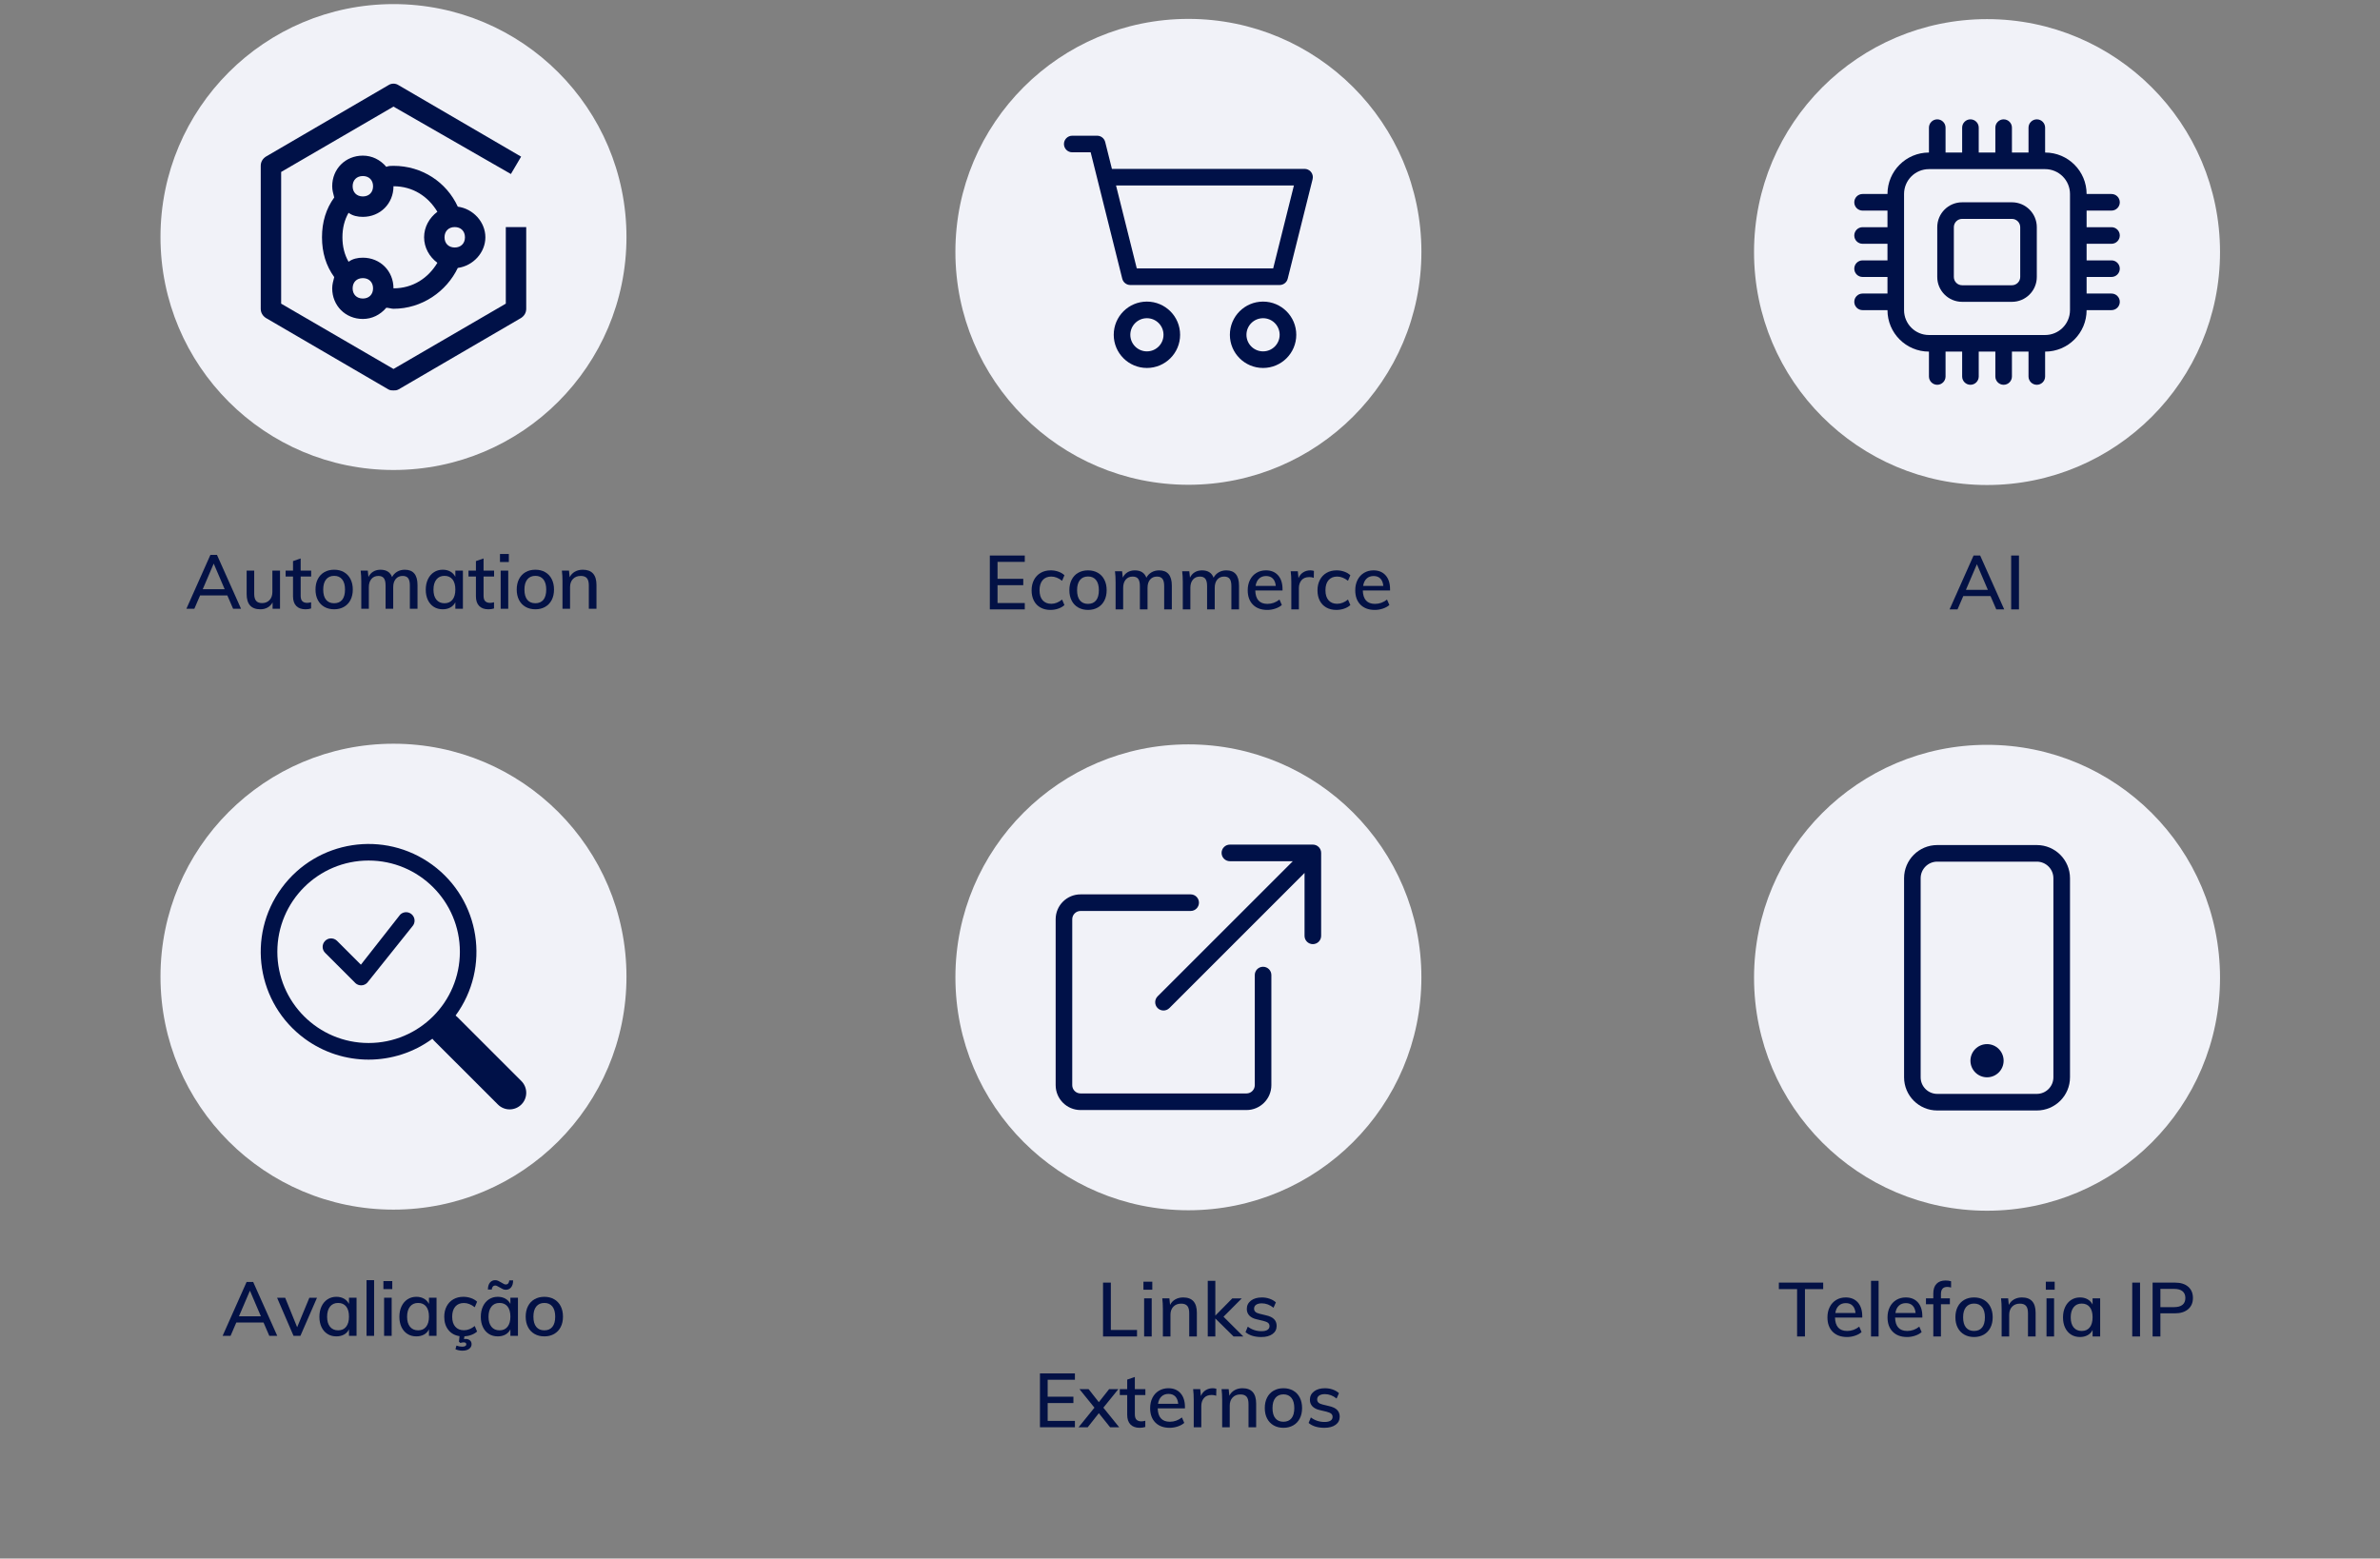 <?xml version="1.0" encoding="utf-8"?>
<!-- Generator: Adobe Illustrator 27.2.0, SVG Export Plug-In . SVG Version: 6.00 Build 0)  -->
<svg version="1.1" id="Capa_1" xmlns="http://www.w3.org/2000/svg" xmlns:xlink="http://www.w3.org/1999/xlink" x="0px" y="0px"
	 viewBox="0 0 371.96 243.64" enable-background="new 0 0 371.96 243.64" xml:space="preserve">
<rect x="0" y="0" width="371.96" height="243.64" fill="#808080" stroke="none"/>
<path fill="#F1F2F8" d="M310.546,189.263c-20.113,0-36.414-16.305-36.414-36.414c0-20.113,16.301-36.416,36.414-36.416
	c20.111,0,36.412,16.303,36.412,36.416C346.958,172.958,330.657,189.263,310.546,189.263"/>
<path fill="#F1F2F8" d="M185.73,75.782c-20.111,0-36.416-16.303-36.416-36.414S165.618,2.954,185.73,2.954
	c20.109,0,36.416,16.303,36.416,36.414S205.839,75.782,185.73,75.782"/>
<path fill="#001148" d="M166.28,22.513c0-0.715,0.58-1.297,1.297-1.297h3.891c0.594,0,1.113,0.404,1.258,0.984l1.051,4.201h30.105
	c0.715,0,1.297,0.582,1.297,1.297c0,0.107-0.014,0.211-0.039,0.314l-3.891,15.559c-0.143,0.578-0.662,0.984-1.258,0.984h-23.338
	c-0.596,0-1.113-0.406-1.26-0.984l-4.938-19.762h-2.879C166.86,23.809,166.28,23.228,166.28,22.513 M174.421,28.995l3.242,12.965
	h21.316l3.242-12.965H174.421z M179.245,49.743c-1.43,0-2.592,1.16-2.592,2.592c0,1.432,1.162,2.592,2.592,2.592
	c1.434,0,2.594-1.16,2.594-2.592C181.839,50.903,180.679,49.743,179.245,49.743 M174.061,52.335c0-2.865,2.32-5.188,5.184-5.188
	c2.865,0,5.189,2.322,5.189,5.188s-2.324,5.186-5.189,5.186C176.382,57.521,174.061,55.2,174.061,52.335 M197.399,49.743
	c-1.434,0-2.596,1.16-2.596,2.592c0,1.432,1.162,2.592,2.596,2.592c1.432,0,2.592-1.16,2.592-2.592
	C199.991,50.903,198.831,49.743,197.399,49.743 M192.212,52.335c0-2.865,2.32-5.188,5.188-5.188c2.863,0,5.188,2.322,5.188,5.188
	s-2.324,5.186-5.188,5.186C194.532,57.521,192.212,55.2,192.212,52.335"/>
<path fill="#F1F2F8" d="M310.544,75.819c-20.109,0-36.414-16.305-36.414-36.414c0-20.113,16.305-36.416,36.414-36.416
	c20.111,0,36.414,16.303,36.414,36.416C346.958,59.515,330.655,75.819,310.544,75.819"/>
<path fill="#001148" d="M302.765,18.657c0.717,0,1.297,0.58,1.297,1.299v3.889h2.594v-3.889c0-0.719,0.58-1.299,1.295-1.299
	c0.719,0,1.297,0.58,1.297,1.299v3.889h2.596v-3.889c0-0.719,0.58-1.299,1.295-1.299c0.717,0,1.297,0.58,1.297,1.299v3.889h2.592
	v-3.889c0-0.719,0.582-1.299,1.297-1.299c0.717,0,1.297,0.58,1.297,1.299v3.889c3.58,0,6.484,2.902,6.484,6.482h3.889
	c0.717,0,1.297,0.58,1.297,1.297s-0.58,1.297-1.297,1.297h-3.889v2.594h3.889c0.717,0,1.297,0.58,1.297,1.295
	c0,0.719-0.58,1.299-1.297,1.299h-3.889v2.594h3.889c0.717,0,1.297,0.58,1.297,1.295c0,0.717-0.58,1.297-1.297,1.297h-3.889v2.594
	h3.889c0.717,0,1.297,0.578,1.297,1.295c0,0.719-0.58,1.297-1.297,1.297h-3.889c0,3.58-2.904,6.484-6.484,6.484v3.889
	c0,0.715-0.58,1.297-1.297,1.297c-0.715,0-1.297-0.582-1.297-1.297v-3.889h-2.592v3.889c0,0.715-0.58,1.297-1.297,1.297
	c-0.715,0-1.295-0.582-1.295-1.297v-3.889h-2.596v3.889c0,0.715-0.578,1.297-1.297,1.297c-0.715,0-1.295-0.582-1.295-1.297v-3.889
	h-2.594v3.889c0,0.715-0.58,1.297-1.297,1.297c-0.715,0-1.297-0.582-1.297-1.297v-3.889c-3.58,0-6.482-2.904-6.482-6.484h-3.891
	c-0.717,0-1.297-0.578-1.297-1.297c0-0.717,0.58-1.295,1.297-1.295h3.891v-2.594h-3.891c-0.717,0-1.297-0.58-1.297-1.297
	c0-0.715,0.58-1.295,1.297-1.295h3.891v-2.594h-3.891c-0.717,0-1.297-0.58-1.297-1.299c0-0.715,0.58-1.295,1.297-1.295h3.891v-2.594
	h-3.891c-0.717,0-1.297-0.58-1.297-1.297s0.58-1.297,1.297-1.297h3.891c0-3.58,2.902-6.482,6.482-6.482v-3.889
	C301.468,19.237,302.05,18.657,302.765,18.657 M301.468,26.438c-2.147,0-3.891,1.74-3.891,3.889v18.152
	c0,2.15,1.744,3.891,3.891,3.891h18.152c2.15,0,3.891-1.74,3.891-3.891V30.327c0-2.148-1.74-3.889-3.891-3.889H301.468z
	 M302.765,35.515c0-2.148,1.74-3.891,3.891-3.891h7.779c2.148,0,3.889,1.742,3.889,3.891v7.779c0,2.148-1.74,3.889-3.889,3.889
	h-7.779c-2.15,0-3.891-1.74-3.891-3.889V35.515z M306.655,34.218c-0.719,0-1.297,0.58-1.297,1.297v7.779
	c0,0.715,0.578,1.297,1.297,1.297h7.779c0.715,0,1.297-0.582,1.297-1.297v-7.779c0-0.717-0.582-1.297-1.297-1.297H306.655z"/>
<g>
	<path fill="#F1F2F8" d="M185.73,189.192c-20.111,0-36.414-16.305-36.414-36.414c0-20.113,16.303-36.416,36.414-36.416
		s36.414,16.303,36.414,36.416C222.144,172.888,205.841,189.192,185.73,189.192"/>
	<path fill-rule="evenodd" clip-rule="evenodd" fill="#001148" d="M187.38,141.108c0-0.717-0.582-1.297-1.297-1.297h-17.207
		c-2.15,0-3.891,1.74-3.891,3.889v25.934c0,2.148,1.74,3.891,3.891,3.891h25.932c2.146,0,3.889-1.742,3.889-3.891v-17.211
		c0-0.715-0.58-1.295-1.295-1.295c-0.719,0-1.297,0.58-1.297,1.295v17.211c0,0.717-0.584,1.297-1.297,1.297h-25.932
		c-0.717,0-1.299-0.58-1.299-1.297V143.7c0-0.715,0.582-1.295,1.299-1.295h17.207C186.798,142.405,187.38,141.825,187.38,141.108"/>
	<path fill-rule="evenodd" clip-rule="evenodd" fill="#001148" d="M206.476,133.329c0-0.717-0.582-1.297-1.297-1.297h-12.965
		c-0.717,0-1.297,0.58-1.297,1.297s0.58,1.297,1.297,1.297h9.836l-21.129,21.123c-0.506,0.508-0.506,1.33,0,1.838
		c0.51,0.504,1.33,0.504,1.836,0l21.125-21.129v9.838c0,0.717,0.582,1.295,1.297,1.295c0.715,0,1.297-0.578,1.297-1.295V133.329z"/>
</g>
<path fill="#001148" d="M318.323,134.694c1.432,0,2.594,1.162,2.594,2.594v31.119c0,1.432-1.162,2.594-2.594,2.594h-15.559
	c-1.432,0-2.592-1.162-2.592-2.594v-31.119c0-1.432,1.16-2.594,2.592-2.594H318.323z M302.765,132.102
	c-2.867,0-5.185,2.322-5.185,5.186v31.119c0,2.865,2.318,5.186,5.185,5.186h15.559c2.865,0,5.188-2.32,5.188-5.186v-31.119
	c0-2.863-2.322-5.186-5.188-5.186H302.765z"/>
<path fill="#001148" d="M310.546,168.407c1.432,0,2.592-1.16,2.592-2.594c0-1.432-1.16-2.594-2.592-2.594s-2.594,1.162-2.594,2.594
	C307.952,167.247,309.114,168.407,310.546,168.407"/>
<g>
	<path fill="#F1F2F8" d="M97.909,37.054c0,20.111-16.301,36.416-36.412,36.416c-20.113,0-36.416-16.305-36.416-36.416
		c0-20.113,16.303-36.414,36.416-36.414C81.608,0.64,97.909,16.94,97.909,37.054"/>
	<path fill="#001148" d="M75.858,37.095c0-2.395-1.918-4.471-4.311-4.787c-1.756-3.832-5.584-6.383-10.053-6.383
		c-0.318,0-0.799,0-1.117,0.158c-0.957-1.119-2.234-1.754-3.67-1.754c-2.713,0-4.787,2.072-4.787,4.785
		c0,0.639,0.16,1.117,0.316,1.756c-1.273,1.754-1.912,3.83-1.912,6.225c0,2.393,0.639,4.467,1.912,6.221
		c-0.156,0.643-0.316,1.119-0.316,1.758c0,2.713,2.074,4.787,4.787,4.787c1.436,0,2.713-0.639,3.67-1.756
		c0.318,0,0.799,0.162,1.117,0.162c4.469,0,8.297-2.715,10.053-6.383C73.94,41.562,75.858,39.487,75.858,37.095 M56.708,27.518
		c0.959,0,1.596,0.639,1.596,1.596c0,0.959-0.637,1.594-1.596,1.594c-0.957,0-1.596-0.635-1.596-1.594
		C55.112,28.157,55.751,27.518,56.708,27.518 M56.708,46.667c-0.957,0-1.596-0.635-1.596-1.594c0-0.957,0.639-1.596,1.596-1.596
		c0.959,0,1.596,0.639,1.596,1.596C58.304,46.032,57.667,46.667,56.708,46.667 M61.495,45.073c0-2.713-2.074-4.789-4.787-4.789
		c-0.797,0-1.596,0.162-2.232,0.639c-0.639-1.115-0.959-2.393-0.959-3.828c0-1.436,0.32-2.713,0.959-3.832
		c0.637,0.48,1.435,0.639,2.232,0.639c2.713,0,4.787-2.074,4.787-4.787c3.031,0,5.426,1.594,6.861,3.99
		c-1.275,0.957-2.074,2.393-2.074,3.99c0,1.596,0.799,3.031,2.074,3.988C66.921,43.478,64.526,45.073,61.495,45.073 M71.071,38.69
		c-0.959,0-1.598-0.639-1.598-1.596c0-0.959,0.639-1.598,1.598-1.598c0.957,0,1.596,0.639,1.596,1.598
		C72.667,38.052,72.028,38.69,71.071,38.69"/>
	<path fill="#001148" d="M61.497,61.032c-0.32,0-0.48,0-0.801-0.16l-19.148-11.17c-0.48-0.32-0.799-0.797-0.799-1.439V25.925
		c0-0.639,0.318-1.119,0.799-1.438l19.148-11.17c0.48-0.32,1.117-0.32,1.596,0l19.152,11.17l-1.598,2.715l-18.35-10.537L43.94,26.88
		v20.588l17.557,10.211L79.05,47.468V35.497h3.191v12.766c0,0.643-0.318,1.119-0.797,1.439l-19.152,11.17
		C61.974,61.032,61.813,61.032,61.497,61.032"/>
</g>
<g>
	<path fill="#031145" d="M35.529,93.082h-4.258l-0.898,2.081h-1.242l3.75-8.42h1.029l3.76,8.42h-1.242L35.529,93.082z
		 M35.115,92.112l-1.715-4.01l-1.715,4.01H35.115z"/>
	<path fill="#031145" d="M43.762,89.202v5.961h-1.16V94.17c-0.189,0.347-0.449,0.613-0.779,0.798
		c-0.332,0.186-0.707,0.279-1.125,0.279c-1.436,0-2.152-0.797-2.152-2.39v-3.655h1.184v3.644c0,0.489,0.1,0.85,0.301,1.082
		s0.506,0.349,0.916,0.349c0.49,0,0.883-0.157,1.178-0.473s0.443-0.733,0.443-1.254v-3.348H43.762z"/>
	<path fill="#031145" d="M46.99,90.126v2.992c0,0.41,0.088,0.699,0.266,0.869c0.178,0.169,0.424,0.254,0.738,0.254
		c0.205,0,0.414-0.031,0.627-0.095v0.97c-0.26,0.087-0.555,0.131-0.887,0.131c-0.615,0-1.092-0.174-1.432-0.521
		c-0.338-0.347-0.508-0.852-0.508-1.514v-3.086h-1.158v-0.924h1.158v-1.489l1.195-0.414v1.903h1.643v0.924H46.99z"/>
	<path fill="#031145" d="M50.691,94.868c-0.441-0.252-0.783-0.611-1.023-1.076s-0.359-1.01-0.359-1.633s0.119-1.168,0.359-1.638
		c0.24-0.469,0.582-0.829,1.023-1.082s0.955-0.378,1.537-0.378c0.576,0,1.084,0.125,1.525,0.378
		c0.443,0.253,0.783,0.613,1.023,1.082c0.24,0.47,0.361,1.015,0.361,1.638s-0.121,1.168-0.361,1.633s-0.58,0.824-1.023,1.076
		c-0.441,0.252-0.949,0.379-1.525,0.379C51.646,95.247,51.133,95.12,50.691,94.868z M53.482,93.757
		c0.293-0.363,0.438-0.896,0.438-1.598c0-0.686-0.146-1.214-0.443-1.584c-0.295-0.371-0.711-0.557-1.248-0.557
		c-0.543,0-0.965,0.186-1.266,0.557c-0.299,0.37-0.449,0.898-0.449,1.584c0,0.702,0.148,1.234,0.443,1.598
		c0.297,0.362,0.717,0.543,1.26,0.543C52.77,94.3,53.191,94.119,53.482,93.757z"/>
	<path fill="#031145" d="M65.25,91.45v3.713h-1.195v-3.654c0-0.512-0.088-0.887-0.266-1.123s-0.463-0.355-0.857-0.355
		c-0.457,0-0.818,0.158-1.082,0.474s-0.396,0.745-0.396,1.289v3.37H60.26v-3.654c0-0.512-0.09-0.887-0.268-1.123
		c-0.176-0.236-0.463-0.355-0.857-0.355c-0.457,0-0.82,0.158-1.088,0.474s-0.402,0.745-0.402,1.289v3.37h-1.182v-4.281
		c0-0.623-0.031-1.182-0.096-1.68h1.113l0.105,0.994c0.174-0.362,0.422-0.643,0.746-0.84c0.322-0.197,0.701-0.295,1.135-0.295
		c0.922,0,1.525,0.382,1.809,1.146c0.182-0.354,0.447-0.635,0.799-0.84s0.748-0.307,1.189-0.307
		C64.588,89.061,65.25,89.857,65.25,91.45z"/>
	<path fill="#031145" d="M72.346,89.202v5.961h-1.182v-1.017c-0.174,0.354-0.432,0.627-0.775,0.815
		c-0.342,0.189-0.742,0.285-1.199,0.285c-0.529,0-0.992-0.127-1.391-0.379s-0.707-0.609-0.928-1.07s-0.332-1-0.332-1.615
		c0-0.614,0.113-1.158,0.338-1.631c0.225-0.474,0.537-0.84,0.939-1.101s0.859-0.39,1.373-0.39c0.457,0,0.855,0.096,1.193,0.289
		c0.34,0.193,0.6,0.467,0.781,0.822v-0.971H72.346z M70.721,93.738c0.295-0.374,0.443-0.9,0.443-1.579
		c0-0.686-0.148-1.214-0.443-1.584c-0.297-0.371-0.717-0.557-1.26-0.557c-0.537,0-0.957,0.191-1.26,0.574s-0.455,0.912-0.455,1.59
		c0,0.671,0.152,1.191,0.455,1.562c0.303,0.371,0.727,0.556,1.271,0.556C70.008,94.3,70.424,94.112,70.721,93.738z"/>
	<path fill="#031145" d="M75.574,90.126v2.992c0,0.41,0.09,0.699,0.266,0.869c0.178,0.169,0.424,0.254,0.74,0.254
		c0.205,0,0.414-0.031,0.627-0.095v0.97c-0.26,0.087-0.557,0.131-0.887,0.131c-0.615,0-1.094-0.174-1.432-0.521
		c-0.34-0.347-0.508-0.852-0.508-1.514v-3.086h-1.16v-0.924h1.16v-1.489l1.193-0.414v1.903h1.645v0.924H75.574z"/>
	<path fill="#031145" d="M79.525,86.601v1.254h-1.385v-1.254H79.525z M78.248,89.202h1.182v5.961h-1.182V89.202z"/>
	<path fill="#031145" d="M82.139,94.868c-0.441-0.252-0.783-0.611-1.023-1.076s-0.361-1.01-0.361-1.633s0.121-1.168,0.361-1.638
		c0.24-0.469,0.582-0.829,1.023-1.082s0.953-0.378,1.537-0.378c0.574,0,1.084,0.125,1.525,0.378s0.783,0.613,1.023,1.082
		c0.24,0.47,0.359,1.015,0.359,1.638s-0.119,1.168-0.359,1.633s-0.582,0.824-1.023,1.076s-0.951,0.379-1.525,0.379
		C83.092,95.247,82.58,95.12,82.139,94.868z M84.93,93.757c0.291-0.363,0.438-0.896,0.438-1.598c0-0.686-0.148-1.214-0.443-1.584
		c-0.297-0.371-0.713-0.557-1.248-0.557c-0.545,0-0.967,0.186-1.266,0.557c-0.301,0.37-0.449,0.898-0.449,1.584
		c0,0.702,0.148,1.234,0.443,1.598c0.295,0.362,0.715,0.543,1.26,0.543C84.215,94.3,84.637,94.119,84.93,93.757z"/>
	<path fill="#031145" d="M93.221,91.45v3.713h-1.195V91.52c0-0.52-0.1-0.898-0.301-1.135s-0.523-0.355-0.965-0.355
		c-0.504,0-0.908,0.158-1.211,0.474c-0.305,0.315-0.457,0.737-0.457,1.265v3.395H87.91v-4.281c0-0.623-0.031-1.182-0.096-1.68h1.113
		l0.105,1.029c0.189-0.378,0.463-0.668,0.822-0.869s0.766-0.301,1.225-0.301C92.506,89.061,93.221,89.857,93.221,91.45z"/>
</g>
<g>
	<path fill="#031145" d="M41.189,206.743h-4.258l-0.898,2.082h-1.242l3.748-8.422h1.029l3.762,8.422h-1.242L41.189,206.743z
		 M40.775,205.772l-1.715-4.008l-1.715,4.008H40.775z"/>
	<path fill="#031145" d="M49.539,202.876l-2.59,5.949h-1.076l-2.566-5.949h1.264l1.869,4.6l1.904-4.6H49.539z"/>
	<path fill="#031145" d="M55.725,202.864v5.961h-1.184v-1.018c-0.174,0.355-0.432,0.627-0.773,0.816
		c-0.344,0.189-0.744,0.283-1.201,0.283c-0.527,0-0.992-0.125-1.389-0.379c-0.398-0.252-0.709-0.607-0.93-1.07
		c-0.221-0.461-0.33-0.998-0.33-1.613s0.111-1.16,0.336-1.633s0.539-0.84,0.941-1.1s0.859-0.391,1.371-0.391
		c0.457,0,0.855,0.098,1.195,0.291c0.338,0.193,0.598,0.467,0.779,0.82v-0.969H55.725z M54.098,207.399
		c0.297-0.375,0.443-0.9,0.443-1.578c0-0.688-0.146-1.215-0.443-1.586c-0.295-0.369-0.715-0.555-1.26-0.555
		c-0.535,0-0.955,0.191-1.26,0.572c-0.303,0.383-0.455,0.914-0.455,1.592c0,0.67,0.152,1.189,0.455,1.561
		c0.305,0.371,0.729,0.557,1.271,0.557C53.387,207.962,53.803,207.774,54.098,207.399z"/>
	<path fill="#031145" d="M57.285,200.12h1.182v8.705h-1.182V200.12z"/>
	<path fill="#031145" d="M61.307,200.263v1.254h-1.385v-1.254H61.307z M60.029,202.864h1.182v5.961h-1.182V202.864z"/>
	<path fill="#031145" d="M68.225,202.864v5.961h-1.184v-1.018c-0.174,0.355-0.432,0.627-0.773,0.816
		c-0.344,0.189-0.744,0.283-1.201,0.283c-0.527,0-0.992-0.125-1.389-0.379c-0.398-0.252-0.709-0.607-0.93-1.07
		c-0.221-0.461-0.33-0.998-0.33-1.613s0.111-1.16,0.336-1.633s0.539-0.84,0.941-1.1s0.859-0.391,1.371-0.391
		c0.457,0,0.855,0.098,1.195,0.291c0.338,0.193,0.598,0.467,0.779,0.82v-0.969H68.225z M66.598,207.399
		c0.297-0.375,0.443-0.9,0.443-1.578c0-0.688-0.146-1.215-0.443-1.586c-0.295-0.369-0.715-0.555-1.26-0.555
		c-0.535,0-0.955,0.191-1.26,0.572c-0.303,0.383-0.455,0.914-0.455,1.592c0,0.67,0.152,1.189,0.455,1.561
		c0.305,0.371,0.729,0.557,1.271,0.557C65.887,207.962,66.303,207.774,66.598,207.399z"/>
	<path fill="#031145" d="M73.684,208.671c-0.352,0.135-0.721,0.213-1.107,0.236l-0.059,0.426c0.055-0.016,0.139-0.023,0.248-0.023
		c0.268,0,0.492,0.07,0.668,0.213c0.178,0.143,0.268,0.348,0.268,0.615c0,0.291-0.129,0.531-0.385,0.721s-0.609,0.285-1.059,0.285
		c-0.174,0-0.359-0.021-0.557-0.061s-0.369-0.094-0.52-0.164l0.154-0.568c0.291,0.109,0.594,0.166,0.91,0.166
		c0.197,0,0.35-0.033,0.461-0.096c0.109-0.062,0.166-0.158,0.166-0.283c0-0.197-0.139-0.295-0.414-0.295
		c-0.15,0-0.32,0.031-0.51,0.094l-0.225-0.201l0.096-0.863c-0.742-0.111-1.324-0.436-1.75-0.977
		c-0.426-0.539-0.639-1.223-0.639-2.051c0-0.615,0.123-1.16,0.371-1.633c0.25-0.473,0.598-0.84,1.047-1.1s0.975-0.391,1.574-0.391
		c0.418,0,0.818,0.07,1.205,0.207c0.387,0.139,0.699,0.326,0.936,0.562l-0.367,0.863c-0.561-0.441-1.123-0.662-1.691-0.662
		c-0.576,0-1.025,0.188-1.348,0.561c-0.324,0.375-0.486,0.902-0.486,1.58s0.162,1.199,0.486,1.566
		c0.322,0.367,0.771,0.551,1.348,0.551c0.584,0,1.146-0.221,1.691-0.662l0.367,0.863C74.328,208.364,74.033,208.536,73.684,208.671z
		"/>
	<path fill="#031145" d="M80.949,202.864v5.961h-1.182v-1.018c-0.174,0.355-0.432,0.627-0.775,0.816
		c-0.342,0.189-0.742,0.283-1.199,0.283c-0.529,0-0.992-0.125-1.391-0.379c-0.398-0.252-0.707-0.607-0.928-1.07
		c-0.221-0.461-0.332-0.998-0.332-1.613s0.113-1.16,0.338-1.633s0.537-0.84,0.939-1.1s0.859-0.391,1.373-0.391
		c0.457,0,0.855,0.098,1.193,0.291c0.34,0.193,0.6,0.467,0.781,0.82v-0.969H80.949z M76.568,200.505
		c0.209-0.256,0.482-0.385,0.822-0.385c0.156,0,0.309,0.031,0.455,0.094c0.145,0.064,0.32,0.158,0.525,0.285
		c0.166,0.102,0.299,0.178,0.396,0.225c0.1,0.047,0.191,0.07,0.277,0.07c0.166,0,0.297-0.059,0.391-0.178
		c0.096-0.117,0.146-0.271,0.154-0.461h0.604c0,0.473-0.105,0.836-0.314,1.088c-0.209,0.254-0.482,0.379-0.822,0.379
		c-0.156,0-0.309-0.031-0.455-0.094c-0.145-0.064-0.32-0.158-0.525-0.285c-0.182-0.102-0.318-0.176-0.408-0.219
		s-0.18-0.064-0.266-0.064c-0.166,0-0.297,0.059-0.391,0.178c-0.096,0.117-0.146,0.268-0.154,0.449h-0.604
		C76.254,201.122,76.359,200.761,76.568,200.505z M79.324,207.399c0.295-0.375,0.443-0.9,0.443-1.578
		c0-0.688-0.148-1.215-0.443-1.586c-0.297-0.369-0.717-0.555-1.26-0.555c-0.537,0-0.957,0.191-1.26,0.572
		c-0.303,0.383-0.455,0.914-0.455,1.592c0,0.67,0.152,1.189,0.455,1.561s0.727,0.557,1.271,0.557
		C78.611,207.962,79.027,207.774,79.324,207.399z"/>
	<path fill="#031145" d="M83.541,208.528c-0.441-0.252-0.783-0.609-1.023-1.076c-0.24-0.465-0.361-1.008-0.361-1.631
		s0.121-1.17,0.361-1.639s0.582-0.83,1.023-1.082s0.953-0.379,1.537-0.379c0.574,0,1.084,0.127,1.525,0.379s0.783,0.613,1.023,1.082
		s0.359,1.016,0.359,1.639s-0.119,1.166-0.359,1.631c-0.24,0.467-0.582,0.824-1.023,1.076c-0.441,0.254-0.951,0.379-1.525,0.379
		C84.494,208.907,83.982,208.782,83.541,208.528z M86.332,207.417c0.291-0.361,0.438-0.895,0.438-1.596
		c0-0.688-0.148-1.215-0.443-1.586c-0.297-0.369-0.713-0.555-1.248-0.555c-0.545,0-0.967,0.186-1.266,0.555
		c-0.301,0.371-0.449,0.898-0.449,1.586c0,0.701,0.148,1.234,0.443,1.596c0.295,0.363,0.715,0.545,1.26,0.545
		C85.617,207.962,86.039,207.78,86.332,207.417z"/>
</g>
<g>
	<path fill="#031145" d="M311.089,93.181h-4.258l-0.899,2.082h-1.241l3.749-8.422h1.029l3.761,8.422h-1.241L311.089,93.181z
		 M310.675,92.211l-1.715-4.009l-1.715,4.009H310.675z"/>
	<path fill="#031145" d="M314.317,86.841h1.218v8.422h-1.218V86.841z"/>
</g>
<g>
	<path fill="#031145" d="M172.389,200.503h1.218v7.402h4.093v1.018h-5.311V200.503z"/>
	<path fill="#031145" d="M180.088,200.36v1.254h-1.385v-1.254H180.088z M178.811,202.962h1.183v5.961h-1.183V202.962z"/>
	<path fill="#031145" d="M187.053,205.21v3.713h-1.194v-3.643c0-0.52-0.101-0.898-0.302-1.135s-0.521-0.355-0.963-0.355
		c-0.506,0-0.91,0.158-1.213,0.473c-0.304,0.316-0.455,0.738-0.455,1.266v3.395h-1.184v-4.281c0-0.623-0.031-1.182-0.094-1.68h1.111
		l0.106,1.029c0.189-0.379,0.464-0.668,0.822-0.869s0.767-0.301,1.224-0.301C186.34,202.821,187.053,203.616,187.053,205.21z"/>
	<path fill="#031145" d="M192.789,208.923l-2.85-2.814v2.814h-1.184v-8.703h1.184v5.439l2.648-2.686h1.479l-2.851,2.863l3.099,3.086
		H192.789z"/>
	<path fill="#031145" d="M194.658,208.249l0.354-0.863c0.622,0.473,1.337,0.709,2.141,0.709c0.409,0,0.722-0.068,0.935-0.207
		c0.213-0.137,0.318-0.332,0.318-0.584c0-0.213-0.072-0.381-0.219-0.504c-0.146-0.121-0.392-0.227-0.738-0.312l-0.994-0.236
		c-0.52-0.111-0.916-0.307-1.188-0.586c-0.272-0.279-0.408-0.629-0.408-1.047c0-0.535,0.215-0.969,0.645-1.301
		s0.999-0.496,1.709-0.496c0.426,0,0.829,0.066,1.212,0.201c0.382,0.133,0.708,0.322,0.976,0.566l-0.367,0.84
		c-0.575-0.457-1.182-0.686-1.82-0.686c-0.387,0-0.687,0.072-0.899,0.219s-0.319,0.35-0.319,0.609c0,0.205,0.066,0.371,0.201,0.496
		c0.134,0.127,0.347,0.225,0.639,0.297l1.018,0.248c0.567,0.125,0.987,0.324,1.26,0.598c0.271,0.271,0.407,0.625,0.407,1.059
		c0,0.535-0.215,0.959-0.645,1.27c-0.43,0.312-1.015,0.469-1.757,0.469C196.077,209.007,195.257,208.753,194.658,208.249z"/>
	<path fill="#031145" d="M162.531,214.694h5.464v0.994h-4.258v2.648h4.021v0.994h-4.021v2.791h4.258v0.994h-5.464V214.694z"/>
	<path fill="#031145" d="M174.913,223.116h-1.419l-1.762-2.201l-1.739,2.201h-1.431l2.483-3.064l-2.342-2.896h1.431l1.598,2.033
		l1.607-2.033h1.443l-2.342,2.896L174.913,223.116z"/>
	<path fill="#031145" d="M177.361,218.077v2.992c0,0.41,0.089,0.699,0.266,0.869c0.178,0.17,0.424,0.254,0.74,0.254
		c0.205,0,0.414-0.031,0.627-0.094v0.971c-0.261,0.086-0.557,0.129-0.888,0.129c-0.614,0-1.092-0.174-1.431-0.52
		c-0.34-0.348-0.509-0.852-0.509-1.514v-3.088h-1.159v-0.922h1.159v-1.49l1.194-0.414v1.904h1.645v0.922H177.361z"/>
	<path fill="#031145" d="M185.191,220.159h-4.258c0.039,1.395,0.674,2.094,1.903,2.094c0.687,0,1.313-0.225,1.881-0.674l0.366,0.852
		c-0.268,0.236-0.609,0.424-1.023,0.561c-0.413,0.139-0.829,0.207-1.247,0.207c-0.954,0-1.703-0.273-2.247-0.822
		c-0.544-0.547-0.816-1.299-0.816-2.252c0-0.607,0.121-1.148,0.361-1.621s0.577-0.84,1.011-1.1s0.927-0.391,1.479-0.391
		c0.804,0,1.437,0.26,1.898,0.781c0.461,0.52,0.692,1.242,0.692,2.164V220.159z M181.524,218.302
		c-0.284,0.27-0.466,0.65-0.544,1.148h3.158c-0.048-0.506-0.201-0.889-0.462-1.154c-0.261-0.264-0.61-0.396-1.052-0.396
		C182.175,217.899,181.809,218.034,181.524,218.302z"/>
	<path fill="#031145" d="M190.099,217.097l-0.024,1.088c-0.213-0.08-0.445-0.119-0.697-0.119c-0.544,0-0.952,0.164-1.225,0.49
		c-0.271,0.328-0.407,0.74-0.407,1.236v3.324h-1.183v-4.281c0-0.623-0.031-1.184-0.095-1.68h1.111l0.106,1.076
		c0.158-0.395,0.402-0.695,0.733-0.904s0.702-0.314,1.112-0.314C189.712,217.013,189.901,217.04,190.099,217.097z"/>
	<path fill="#031145" d="M196.319,219.401v3.715h-1.194v-3.643c0-0.521-0.101-0.898-0.302-1.137
		c-0.201-0.236-0.522-0.354-0.964-0.354c-0.505,0-0.909,0.158-1.213,0.473c-0.303,0.314-0.455,0.736-0.455,1.266v3.395h-1.183
		v-4.281c0-0.623-0.031-1.184-0.095-1.68h1.111l0.107,1.029c0.189-0.379,0.463-0.668,0.822-0.869
		c0.357-0.201,0.766-0.303,1.224-0.303C195.605,217.013,196.319,217.81,196.319,219.401z"/>
	<path fill="#031145" d="M199.051,222.819c-0.441-0.252-0.782-0.609-1.023-1.076c-0.24-0.465-0.359-1.008-0.359-1.631
		s0.119-1.17,0.359-1.639c0.241-0.469,0.582-0.83,1.023-1.082s0.954-0.379,1.537-0.379c0.576,0,1.084,0.127,1.526,0.379
		c0.441,0.252,0.782,0.613,1.022,1.082s0.361,1.016,0.361,1.639s-0.121,1.166-0.361,1.631c-0.24,0.467-0.581,0.824-1.022,1.076
		c-0.442,0.254-0.95,0.379-1.526,0.379C200.005,223.198,199.492,223.073,199.051,222.819z M201.842,221.708
		c0.292-0.361,0.438-0.895,0.438-1.596c0-0.688-0.147-1.215-0.443-1.586c-0.295-0.369-0.711-0.555-1.248-0.555
		c-0.543,0-0.965,0.186-1.265,0.555c-0.3,0.371-0.45,0.898-0.45,1.586c0,0.701,0.148,1.234,0.444,1.596
		c0.296,0.363,0.716,0.545,1.259,0.545C201.129,222.253,201.551,222.071,201.842,221.708z"/>
	<path fill="#031145" d="M204.516,222.442l0.354-0.863c0.622,0.473,1.337,0.709,2.141,0.709c0.409,0,0.722-0.068,0.935-0.207
		s0.318-0.334,0.318-0.586c0-0.213-0.072-0.381-0.219-0.502c-0.146-0.123-0.392-0.227-0.738-0.314l-0.994-0.236
		c-0.52-0.109-0.916-0.305-1.188-0.584c-0.272-0.281-0.408-0.629-0.408-1.047c0-0.537,0.215-0.971,0.645-1.301
		c0.43-0.332,0.999-0.498,1.709-0.498c0.426,0,0.829,0.068,1.212,0.201c0.382,0.135,0.708,0.324,0.976,0.568l-0.367,0.84
		c-0.575-0.457-1.182-0.686-1.82-0.686c-0.387,0-0.687,0.072-0.899,0.219c-0.213,0.145-0.319,0.348-0.319,0.607
		c0,0.205,0.066,0.371,0.201,0.498c0.134,0.125,0.347,0.225,0.639,0.295l1.018,0.248c0.567,0.127,0.987,0.326,1.26,0.598
		c0.271,0.271,0.407,0.625,0.407,1.059c0,0.537-0.215,0.961-0.645,1.271s-1.015,0.467-1.757,0.467
		C205.935,223.198,205.114,222.946,204.516,222.442z"/>
</g>
<g>
	<path fill="#031145" d="M154.695,86.841h5.464v0.994h-4.258v2.649h4.021v0.993h-4.021v2.791h4.258v0.994h-5.464V86.841z"/>
	<path fill="#031145" d="M162.602,94.966c-0.446-0.252-0.787-0.608-1.023-1.07c-0.236-0.461-0.355-0.998-0.355-1.613
		s0.125-1.159,0.373-1.633c0.248-0.473,0.598-0.84,1.047-1.1s0.973-0.391,1.572-0.391c0.418,0,0.82,0.069,1.207,0.207
		c0.386,0.139,0.697,0.326,0.934,0.562l-0.366,0.863c-0.56-0.441-1.124-0.662-1.691-0.662c-0.575,0-1.024,0.188-1.349,0.561
		c-0.322,0.375-0.484,0.901-0.484,1.58c0,0.678,0.162,1.199,0.484,1.566c0.324,0.367,0.773,0.551,1.349,0.551
		c0.583,0,1.147-0.221,1.691-0.663l0.366,0.863c-0.252,0.237-0.573,0.422-0.963,0.556c-0.391,0.135-0.799,0.201-1.225,0.201
		C163.568,95.345,163.047,95.219,162.602,94.966z"/>
	<path fill="#031145" d="M168.509,94.966c-0.442-0.252-0.782-0.61-1.023-1.076c-0.24-0.465-0.36-1.008-0.36-1.631
		s0.12-1.17,0.36-1.639c0.241-0.469,0.581-0.83,1.023-1.082c0.441-0.252,0.954-0.379,1.537-0.379c0.575,0,1.084,0.127,1.526,0.379
		c0.441,0.252,0.781,0.613,1.022,1.082c0.24,0.469,0.36,1.016,0.36,1.639s-0.12,1.166-0.36,1.631
		c-0.241,0.466-0.581,0.824-1.022,1.076c-0.442,0.253-0.951,0.379-1.526,0.379C169.463,95.345,168.95,95.219,168.509,94.966z
		 M171.3,93.854c0.292-0.362,0.438-0.895,0.438-1.596c0-0.687-0.147-1.215-0.443-1.586c-0.296-0.37-0.712-0.555-1.248-0.555
		c-0.544,0-0.966,0.185-1.265,0.555c-0.301,0.371-0.45,0.899-0.45,1.586c0,0.701,0.147,1.233,0.444,1.596
		c0.295,0.363,0.715,0.545,1.259,0.545C170.586,94.399,171.008,94.218,171.3,93.854z"/>
	<path fill="#031145" d="M183.139,91.549v3.714h-1.195v-3.654c0-0.514-0.088-0.888-0.266-1.124
		c-0.178-0.237-0.463-0.354-0.857-0.354c-0.457,0-0.818,0.157-1.082,0.473c-0.265,0.315-0.396,0.745-0.396,1.289v3.371h-1.195
		v-3.654c0-0.514-0.088-0.888-0.266-1.124c-0.178-0.237-0.463-0.354-0.857-0.354c-0.457,0-0.82,0.157-1.088,0.473
		s-0.402,0.745-0.402,1.289v3.371h-1.183v-4.281c0-0.623-0.031-1.184-0.095-1.68h1.111l0.107,0.993
		c0.173-0.362,0.422-0.643,0.744-0.84c0.324-0.196,0.702-0.296,1.137-0.296c0.922,0,1.525,0.383,1.809,1.147
		c0.182-0.354,0.447-0.634,0.799-0.839c0.351-0.205,0.746-0.309,1.188-0.309C182.476,89.159,183.139,89.956,183.139,91.549z"/>
	<path fill="#031145" d="M193.641,91.549v3.714h-1.195v-3.654c0-0.514-0.088-0.888-0.266-1.124
		c-0.178-0.237-0.463-0.354-0.857-0.354c-0.457,0-0.818,0.157-1.082,0.473c-0.265,0.315-0.396,0.745-0.396,1.289v3.371h-1.195
		v-3.654c0-0.514-0.088-0.888-0.266-1.124c-0.178-0.237-0.463-0.354-0.857-0.354c-0.457,0-0.82,0.157-1.088,0.473
		s-0.402,0.745-0.402,1.289v3.371h-1.183v-4.281c0-0.623-0.031-1.184-0.095-1.68h1.111l0.107,0.993
		c0.173-0.362,0.422-0.643,0.744-0.84c0.324-0.196,0.702-0.296,1.137-0.296c0.922,0,1.525,0.383,1.809,1.147
		c0.182-0.354,0.447-0.634,0.799-0.839c0.351-0.205,0.746-0.309,1.188-0.309C192.978,89.159,193.641,89.956,193.641,91.549z"/>
	<path fill="#031145" d="M200.44,92.306h-4.258c0.039,1.396,0.674,2.094,1.903,2.094c0.687,0,1.313-0.225,1.881-0.675l0.367,0.852
		c-0.269,0.237-0.609,0.424-1.023,0.562c-0.414,0.139-0.83,0.207-1.248,0.207c-0.953,0-1.703-0.273-2.246-0.822
		C195.271,93.976,195,93.224,195,92.27c0-0.607,0.12-1.147,0.36-1.621c0.241-0.473,0.577-0.84,1.011-1.1s0.928-0.391,1.479-0.391
		c0.805,0,1.438,0.261,1.898,0.781c0.461,0.52,0.692,1.242,0.692,2.164V92.306z M196.773,90.448
		c-0.283,0.269-0.465,0.65-0.543,1.147h3.157c-0.048-0.505-0.201-0.889-0.462-1.153c-0.26-0.264-0.61-0.396-1.052-0.396
		C197.424,90.046,197.058,90.181,196.773,90.448z"/>
	<path fill="#031145" d="M205.349,89.242l-0.024,1.089c-0.213-0.08-0.445-0.119-0.697-0.119c-0.544,0-0.952,0.164-1.225,0.491
		c-0.271,0.327-0.407,0.739-0.407,1.235v3.324h-1.183v-4.281c0-0.623-0.031-1.184-0.095-1.68h1.111l0.106,1.076
		c0.158-0.395,0.402-0.695,0.733-0.904s0.702-0.314,1.112-0.314C204.962,89.159,205.151,89.187,205.349,89.242z"/>
	<path fill="#031145" d="M207.282,94.966c-0.446-0.252-0.786-0.608-1.023-1.07c-0.236-0.461-0.354-0.998-0.354-1.613
		s0.124-1.159,0.373-1.633c0.248-0.473,0.597-0.84,1.046-1.1c0.45-0.26,0.974-0.391,1.573-0.391c0.418,0,0.82,0.069,1.206,0.207
		c0.386,0.139,0.698,0.326,0.935,0.562l-0.367,0.863c-0.56-0.441-1.123-0.662-1.691-0.662c-0.575,0-1.024,0.188-1.348,0.561
		c-0.323,0.375-0.484,0.901-0.484,1.58c0,0.678,0.161,1.199,0.484,1.566s0.772,0.551,1.348,0.551c0.584,0,1.148-0.221,1.691-0.663
		l0.367,0.863c-0.252,0.237-0.574,0.422-0.964,0.556c-0.391,0.135-0.798,0.201-1.224,0.201
		C208.25,95.345,207.728,95.219,207.282,94.966z"/>
	<path fill="#031145" d="M217.246,92.306h-4.258c0.039,1.396,0.674,2.094,1.904,2.094c0.686,0,1.312-0.225,1.881-0.675l0.366,0.852
		c-0.269,0.237-0.609,0.424-1.023,0.562c-0.413,0.139-0.829,0.207-1.247,0.207c-0.955,0-1.703-0.273-2.248-0.822
		c-0.543-0.547-0.815-1.299-0.815-2.252c0-0.607,0.12-1.147,0.36-1.621c0.24-0.473,0.578-0.84,1.012-1.1s0.926-0.391,1.479-0.391
		c0.804,0,1.437,0.261,1.898,0.781c0.461,0.52,0.691,1.242,0.691,2.164V92.306z M213.58,90.448c-0.284,0.269-0.466,0.65-0.545,1.147
		h3.158c-0.047-0.505-0.201-0.889-0.461-1.153c-0.261-0.264-0.611-0.396-1.053-0.396C214.23,90.046,213.863,90.181,213.58,90.448z"
		/>
</g>
<g>
	<path fill="#031145" d="M280.859,201.52h-2.85v-1.018h6.93v1.018h-2.85v7.402h-1.23V201.52z"/>
	<path fill="#031145" d="M291.043,205.966h-4.258c0.039,1.396,0.674,2.094,1.904,2.094c0.686,0,1.312-0.225,1.881-0.674l0.366,0.852
		c-0.269,0.236-0.609,0.424-1.023,0.562c-0.413,0.137-0.829,0.207-1.247,0.207c-0.955,0-1.703-0.275-2.248-0.822
		c-0.543-0.549-0.815-1.299-0.815-2.254c0-0.607,0.12-1.146,0.36-1.619c0.24-0.475,0.578-0.84,1.012-1.1
		c0.434-0.262,0.926-0.391,1.479-0.391c0.804,0,1.437,0.26,1.898,0.779c0.461,0.521,0.691,1.242,0.691,2.164V205.966z
		 M287.377,204.11c-0.284,0.268-0.466,0.65-0.545,1.146h3.158c-0.047-0.504-0.201-0.889-0.461-1.152
		c-0.261-0.264-0.611-0.396-1.053-0.396C288.027,203.708,287.66,203.843,287.377,204.11z"/>
	<path fill="#031145" d="M292.414,200.22h1.184v8.703h-1.184V200.22z"/>
	<path fill="#031145" d="M300.434,205.966h-4.258c0.039,1.396,0.674,2.094,1.903,2.094c0.687,0,1.313-0.225,1.881-0.674l0.366,0.852
		c-0.268,0.236-0.609,0.424-1.023,0.562c-0.413,0.137-0.829,0.207-1.247,0.207c-0.954,0-1.703-0.275-2.247-0.822
		c-0.544-0.549-0.816-1.299-0.816-2.254c0-0.607,0.121-1.146,0.361-1.619c0.24-0.475,0.577-0.84,1.011-1.1
		c0.434-0.262,0.927-0.391,1.479-0.391c0.804,0,1.437,0.26,1.898,0.779c0.461,0.521,0.692,1.242,0.692,2.164V205.966z
		 M296.767,204.11c-0.284,0.268-0.466,0.65-0.544,1.146h3.158c-0.048-0.504-0.201-0.889-0.462-1.152s-0.61-0.396-1.052-0.396
		C297.417,203.708,297.051,203.843,296.767,204.11z"/>
	<path fill="#031145" d="M303.342,202.3v0.662h1.396v0.924h-1.396v5.037h-1.194v-5.037H301v-0.924h1.147v-0.756
		c0-0.662,0.167-1.168,0.503-1.514c0.334-0.348,0.806-0.521,1.413-0.521c0.315,0,0.603,0.041,0.863,0.119v0.98
		c-0.213-0.062-0.414-0.094-0.603-0.094C303.669,201.177,303.342,201.552,303.342,202.3z"/>
	<path fill="#031145" d="M306.984,208.628c-0.441-0.252-0.782-0.611-1.023-1.076c-0.24-0.465-0.359-1.01-0.359-1.633
		s0.119-1.168,0.359-1.637c0.241-0.471,0.582-0.83,1.023-1.084c0.441-0.252,0.954-0.377,1.537-0.377
		c0.576,0,1.084,0.125,1.526,0.377c0.442,0.254,0.782,0.613,1.022,1.084c0.24,0.469,0.361,1.014,0.361,1.637
		s-0.121,1.168-0.361,1.633s-0.58,0.824-1.022,1.076s-0.95,0.379-1.526,0.379C307.938,209.007,307.426,208.88,306.984,208.628z
		 M309.775,207.517c0.292-0.363,0.438-0.895,0.438-1.598c0-0.686-0.147-1.213-0.443-1.584c-0.295-0.371-0.711-0.557-1.248-0.557
		c-0.543,0-0.965,0.186-1.265,0.557s-0.45,0.898-0.45,1.584c0,0.703,0.148,1.234,0.444,1.598c0.296,0.361,0.716,0.543,1.259,0.543
		C309.062,208.06,309.484,207.878,309.775,207.517z"/>
	<path fill="#031145" d="M318.138,205.21v3.713h-1.194v-3.643c0-0.52-0.101-0.898-0.302-1.135s-0.522-0.355-0.964-0.355
		c-0.505,0-0.909,0.158-1.212,0.473c-0.304,0.316-0.456,0.738-0.456,1.266v3.395h-1.183v-4.281c0-0.623-0.031-1.182-0.095-1.68
		h1.112l0.106,1.029c0.188-0.379,0.463-0.668,0.821-0.869c0.359-0.201,0.767-0.301,1.225-0.301
		C317.424,202.821,318.138,203.616,318.138,205.21z"/>
	<path fill="#031145" d="M321.117,200.36v1.254h-1.384v-1.254H321.117z M319.84,202.962h1.183v5.961h-1.183V202.962z"/>
	<path fill="#031145" d="M328.225,202.962v5.961h-1.183v-1.018c-0.174,0.355-0.432,0.627-0.774,0.816s-0.743,0.285-1.2,0.285
		c-0.528,0-0.992-0.127-1.39-0.379c-0.398-0.252-0.708-0.609-0.929-1.07s-0.331-1-0.331-1.615s0.112-1.158,0.337-1.631
		c0.225-0.475,0.538-0.84,0.94-1.1c0.402-0.262,0.859-0.391,1.372-0.391c0.457,0,0.855,0.096,1.194,0.289s0.599,0.467,0.78,0.822
		v-0.971H328.225z M326.599,207.499c0.296-0.375,0.443-0.902,0.443-1.58c0-0.686-0.147-1.213-0.443-1.584s-0.716-0.557-1.26-0.557
		c-0.536,0-0.956,0.191-1.26,0.574c-0.303,0.383-0.455,0.912-0.455,1.59c0,0.67,0.152,1.191,0.455,1.562
		c0.304,0.369,0.728,0.555,1.271,0.555C325.887,208.06,326.303,207.872,326.599,207.499z"/>
	<path fill="#031145" d="M333.239,200.503h1.219v8.42h-1.219V200.503z"/>
	<path fill="#031145" d="M336.421,200.503h3.501c0.883,0,1.571,0.215,2.063,0.645c0.493,0.43,0.739,1.016,0.739,1.756
		c0,0.742-0.25,1.326-0.751,1.756s-1.185,0.645-2.052,0.645h-2.282v3.619h-1.219V200.503z M339.78,204.335
		c0.583,0,1.022-0.123,1.318-0.367s0.443-0.6,0.443-1.064c0-0.457-0.147-0.809-0.443-1.053s-0.735-0.367-1.318-0.367h-2.141v2.852
		H339.78z"/>
</g>
<g>
	<path fill="#F1F2F8" d="M97.909,152.675c0,20.111-16.301,36.418-36.412,36.418c-20.115,0-36.416-16.307-36.416-36.418
		c0-20.111,16.301-36.414,36.416-36.414C81.608,116.261,97.909,132.563,97.909,152.675"/>
	<path fill="#001148" d="M71.202,158.753c5.502-7.508,3.875-18.059-3.633-23.561c-7.51-5.5-18.059-3.877-23.56,3.635
		c-5.504,7.508-3.875,18.055,3.631,23.557c5.938,4.35,14.008,4.348,19.94-0.006h-0.004c0.078,0.104,0.162,0.201,0.254,0.297
		l9.986,9.984c1.01,1.016,2.652,1.016,3.668,0c1.012-1.01,1.012-2.65,0-3.666l-9.984-9.984c-0.092-0.094-0.191-0.182-0.297-0.26
		V158.753z M71.872,148.784c0,7.879-6.389,14.262-14.266,14.262c-7.875,0-14.262-6.383-14.262-14.262
		c0-7.877,6.387-14.262,14.262-14.262C65.483,134.522,71.872,140.907,71.872,148.784"/>
	<path fill="#001148" d="M62.558,142.962c0.527-0.502,1.367-0.482,1.869,0.047c0.48,0.506,0.488,1.293,0.017,1.805l-7.035,8.795
		c-0.494,0.535-1.33,0.568-1.867,0.072c-0.01-0.014-0.021-0.023-0.033-0.037l-4.666-4.664c-0.531-0.496-0.561-1.332-0.064-1.867
		c0.498-0.535,1.334-0.564,1.867-0.064c0.023,0.02,0.047,0.041,0.066,0.064l3.691,3.689l6.121-7.801
		c0.01-0.012,0.024-0.025,0.035-0.039H62.558z"/>
</g>
</svg>
